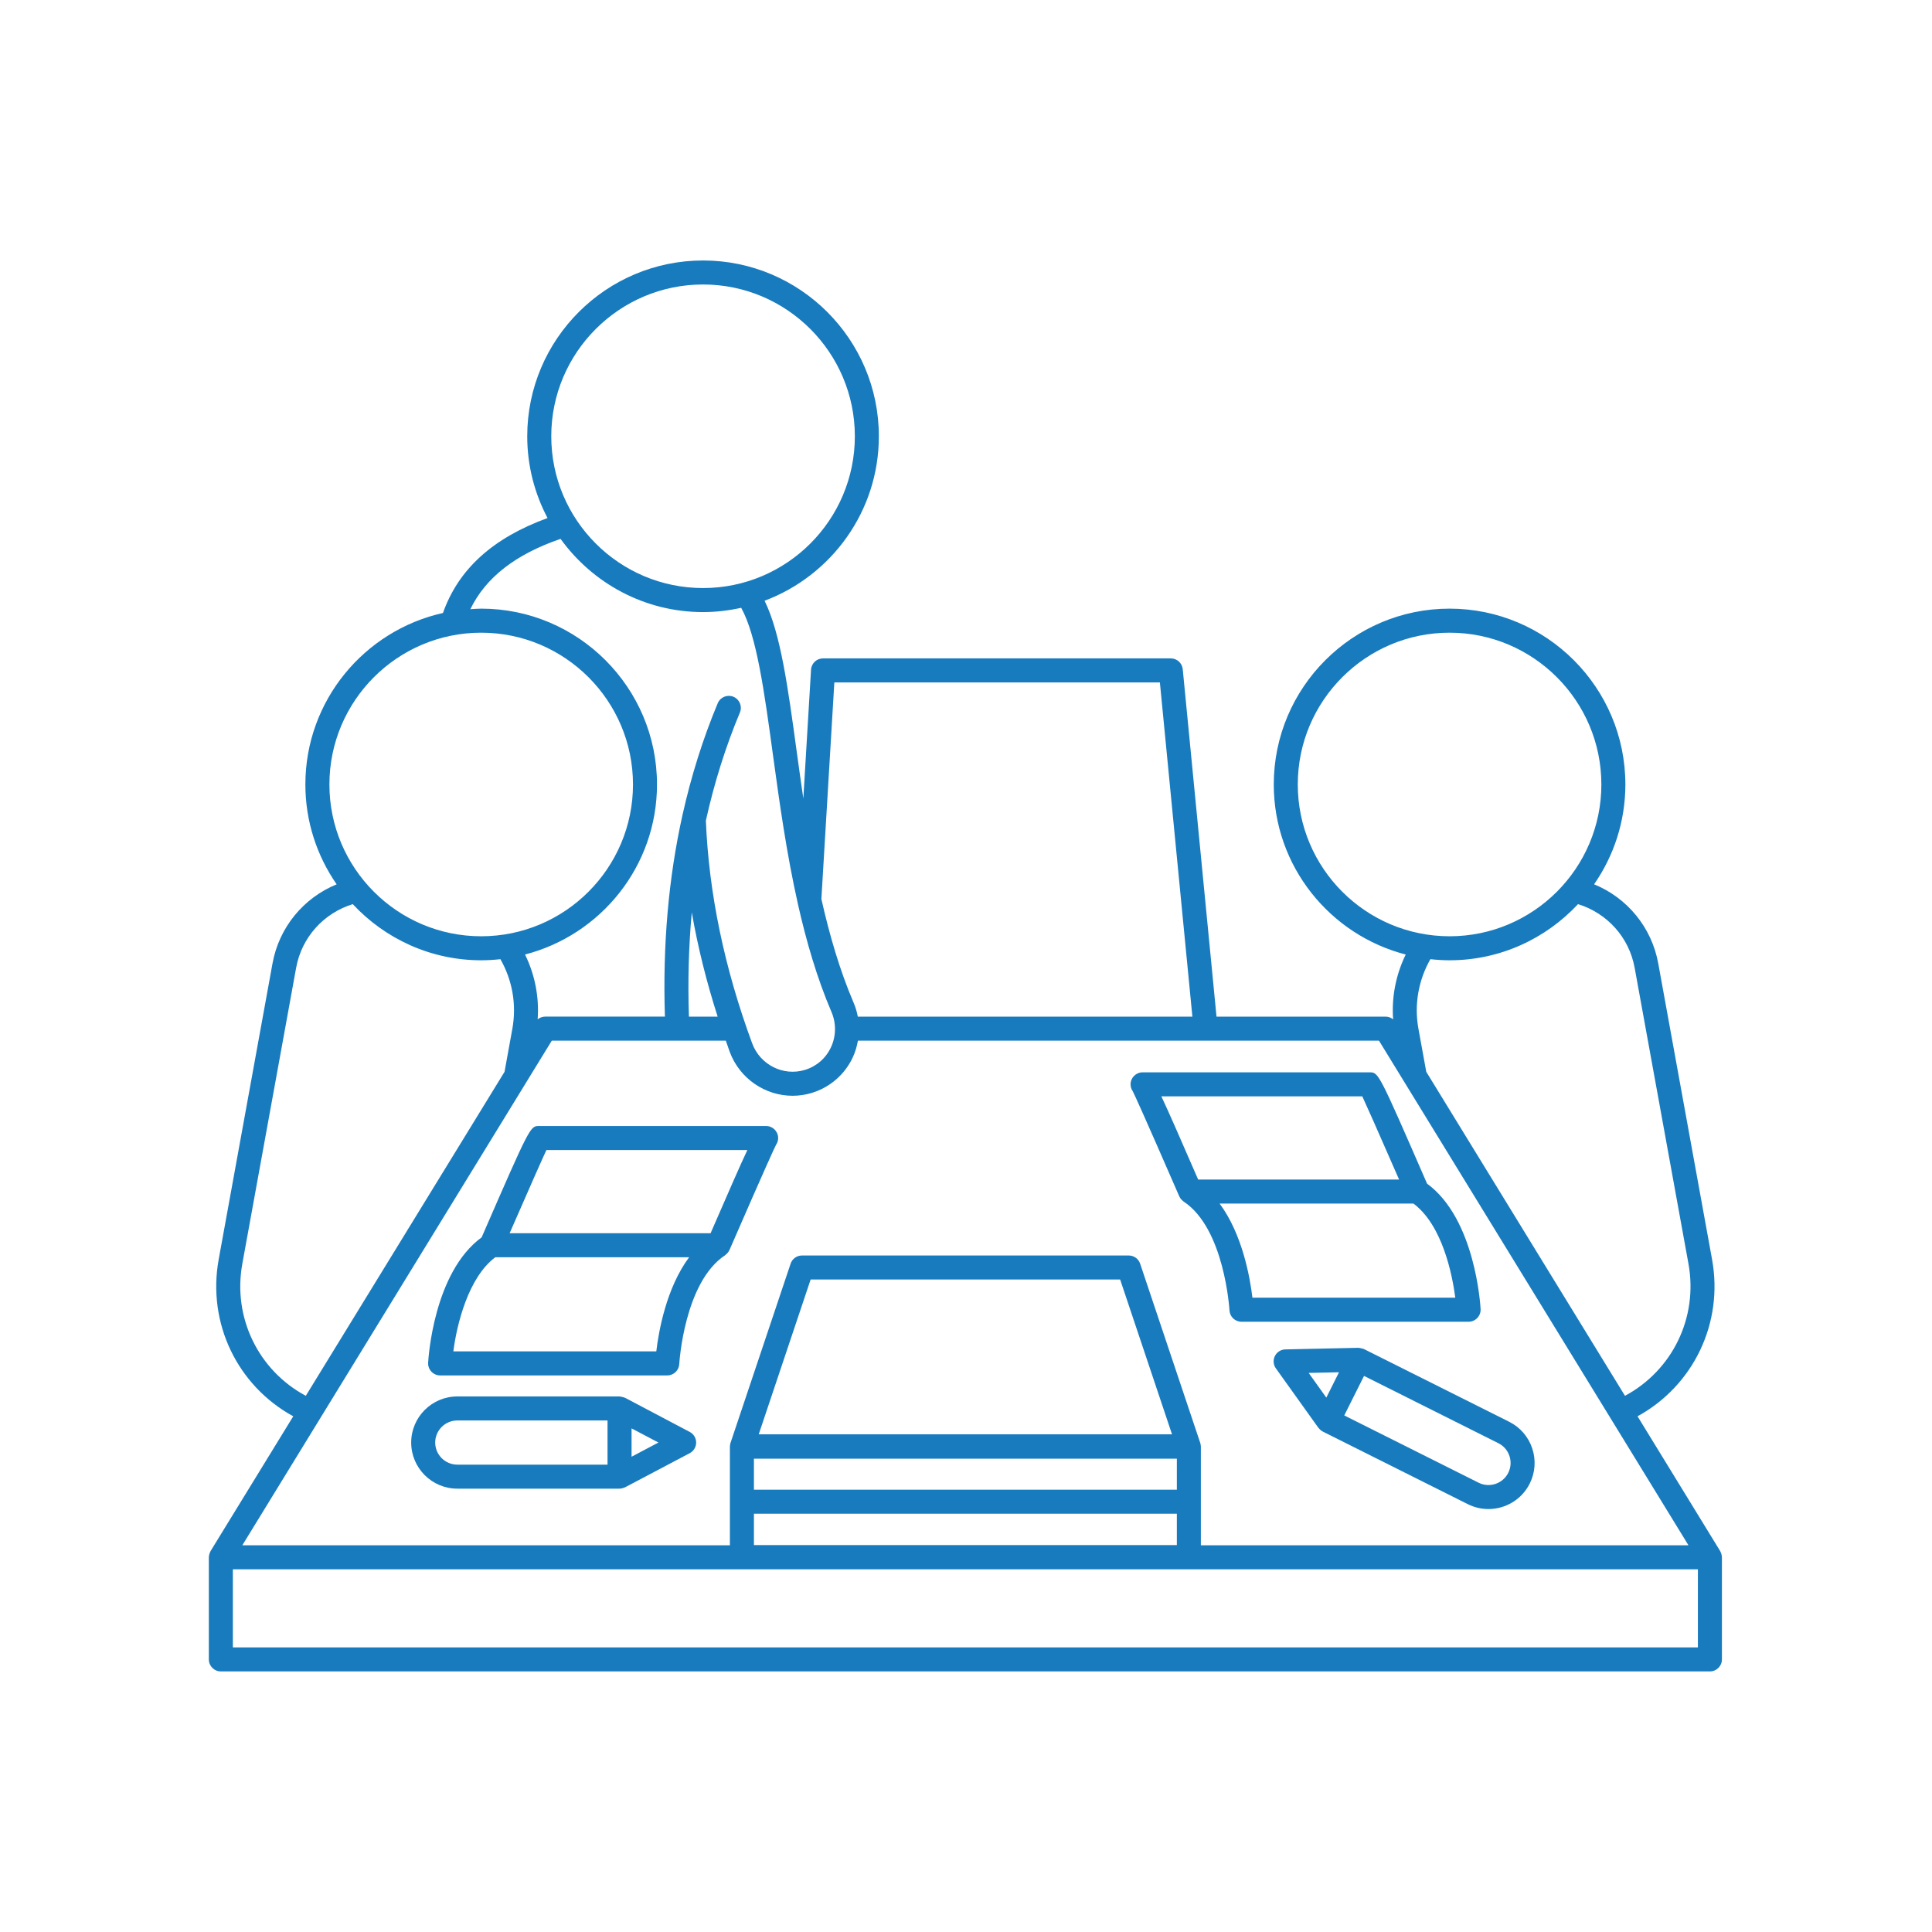 <svg xmlns="http://www.w3.org/2000/svg" xmlns:xlink="http://www.w3.org/1999/xlink" width="500" zoomAndPan="magnify" viewBox="0 0 375 375" height="500" preserveAspectRatio="xMidYMid meet" version="1.0"><defs><clipPath id="50807be87b"><path d="M 40.305 50 L 335 50 L 335 324.938 L 40.305 324.938 Z M 40.305 50 " clip-rule="nonzero"/></clipPath></defs><path fill="#187bbe" d="M 141.586 242.629 C 141.586 242.625 141.59 242.617 141.594 242.609 C 141.594 242.609 141.594 242.609 141.598 242.609 C 148.723 226.234 150.289 222.871 150.621 222.223 C 150.879 221.855 151.035 221.402 151.039 220.918 C 151.039 220.906 151.039 220.898 151.039 220.891 C 151.039 220.883 151.039 220.875 151.039 220.867 C 151.023 219.59 149.988 218.559 148.707 218.559 L 104.621 218.559 C 102.906 218.559 102.891 218.559 93.488 240.168 C 84.129 247 83.141 263.789 83.102 264.512 C 83.066 265.152 83.297 265.777 83.738 266.238 C 84.176 266.703 84.789 266.969 85.43 266.969 L 129.516 266.969 C 130.754 266.969 131.777 265.996 131.844 264.762 C 131.852 264.602 132.793 248.895 140.734 243.648 C 140.824 243.586 140.891 243.504 140.973 243.434 C 141.031 243.383 141.09 243.34 141.141 243.281 C 141.32 243.09 141.477 242.875 141.586 242.629 Z M 106.059 223.223 L 145.062 223.223 C 143.641 226.23 141.469 231.215 137.922 239.371 L 98.918 239.371 C 103.379 229.148 105.266 224.93 106.059 223.223 Z M 127.387 262.305 L 87.992 262.305 C 88.68 257.02 90.887 247.973 96.133 244.031 L 133.758 244.031 C 129.332 249.996 127.855 258.355 127.387 262.305 Z M 127.387 262.305 " fill-opacity="1" fill-rule="nonzero"/><path fill="#187bbe" d="M 228.887 232.188 C 228.887 232.188 228.887 232.191 228.891 232.191 C 228.891 232.199 228.895 232.203 228.898 232.211 C 229.004 232.457 229.16 232.668 229.34 232.863 C 229.395 232.918 229.453 232.961 229.512 233.016 C 229.59 233.082 229.66 233.168 229.75 233.227 C 237.691 238.469 238.629 254.18 238.641 254.34 C 238.707 255.578 239.727 256.547 240.969 256.547 L 285.055 256.547 C 285.691 256.547 286.305 256.281 286.746 255.82 C 287.184 255.355 287.418 254.73 287.383 254.09 C 287.344 253.367 286.355 236.578 276.992 229.746 C 267.59 208.141 267.574 208.141 265.859 208.141 L 221.773 208.141 C 220.488 208.141 219.445 209.184 219.445 210.469 C 219.445 210.965 219.598 211.422 219.863 211.801 C 220.195 212.449 221.762 215.816 228.887 232.188 Z M 282.473 251.883 L 243.094 251.883 C 242.625 247.938 241.148 239.578 236.727 233.613 L 274.352 233.613 C 279.973 237.816 281.879 247.363 282.473 251.883 Z M 264.422 212.805 C 265.211 214.508 267.102 218.727 271.562 228.949 L 232.562 228.949 C 229.016 220.797 226.84 215.812 225.422 212.805 Z M 264.422 212.805 " fill-opacity="1" fill-rule="nonzero"/><path fill="#187bbe" d="M 133.879 277.938 L 121.344 271.32 C 121.316 271.305 121.281 271.309 121.254 271.293 C 121.113 271.227 120.965 271.199 120.812 271.164 C 120.656 271.125 120.508 271.078 120.352 271.07 C 120.316 271.066 120.289 271.051 120.258 271.051 L 88.762 271.051 C 83.824 271.051 79.812 275.066 79.812 280 C 79.812 284.934 83.824 288.945 88.762 288.945 L 120.254 288.945 C 120.254 288.945 120.254 288.945 120.258 288.945 C 120.527 288.945 120.797 288.883 121.062 288.785 C 121.113 288.762 121.168 288.746 121.223 288.723 C 121.262 288.703 121.305 288.699 121.344 288.676 L 133.879 282.059 C 134.645 281.656 135.121 280.863 135.121 280 C 135.121 279.133 134.645 278.34 133.879 277.938 Z M 117.926 284.285 L 88.762 284.285 C 86.398 284.285 84.473 282.363 84.473 280 C 84.473 277.637 86.398 275.711 88.762 275.711 L 117.922 275.711 L 117.922 284.285 Z M 122.586 282.75 L 122.586 277.246 L 127.801 279.996 Z M 122.586 282.75 " fill-opacity="1" fill-rule="nonzero"/><path fill="#187bbe" d="M 264.652 261.828 C 264.512 261.766 264.363 261.742 264.215 261.707 C 264.066 261.676 263.926 261.633 263.773 261.629 C 263.738 261.629 263.703 261.609 263.664 261.609 L 249.492 261.918 C 248.629 261.934 247.844 262.43 247.457 263.203 C 247.07 263.973 247.145 264.898 247.648 265.602 L 255.895 277.133 C 255.914 277.156 255.941 277.164 255.961 277.188 C 256.16 277.449 256.406 277.676 256.715 277.836 C 256.727 277.844 256.734 277.855 256.746 277.859 C 256.746 277.859 256.746 277.859 256.746 277.863 L 284.91 291.961 C 286.191 292.602 287.559 292.906 288.902 292.906 C 292.184 292.906 295.352 291.098 296.918 287.965 C 297.988 285.828 298.16 283.402 297.406 281.133 C 296.652 278.867 295.059 277.031 292.922 275.961 L 264.758 261.859 C 264.727 261.84 264.688 261.84 264.652 261.828 Z M 259.902 266.355 L 257.438 271.273 L 254.008 266.48 Z M 292.984 282.605 C 293.348 283.691 293.262 284.852 292.75 285.879 C 291.691 287.992 289.113 288.848 286.996 287.793 L 260.918 274.734 L 264.758 267.066 L 290.832 280.125 C 291.859 280.637 292.621 281.516 292.984 282.605 Z M 292.984 282.605 " fill-opacity="1" fill-rule="nonzero"/><g clip-path="url(#50807be87b)"><path fill="#187bbe" d="M 334.219 302.25 C 334.219 301.98 334.156 301.715 334.059 301.457 C 334.035 301.391 334.004 301.328 333.977 301.262 C 333.941 301.195 333.922 301.117 333.879 301.051 L 317.844 274.902 C 328.668 268.977 334.562 256.832 332.312 244.461 L 321.863 186.992 C 320.59 179.992 315.844 174.277 309.414 171.641 C 313.234 166.133 315.484 159.457 315.484 152.262 C 315.484 133.445 300.18 118.137 281.359 118.137 C 262.543 118.137 247.238 133.449 247.238 152.266 C 247.238 168.141 258.148 181.477 272.852 185.273 C 270.941 189.184 270.09 193.5 270.402 197.852 C 269.996 197.527 269.496 197.328 268.961 197.328 L 236.125 197.328 L 229.57 129.898 C 229.453 128.703 228.449 127.793 227.25 127.793 L 159.75 127.793 C 158.516 127.793 157.496 128.754 157.422 129.984 L 155.926 154.992 C 155.477 151.918 155.051 148.867 154.645 145.906 C 152.918 133.258 151.504 122.918 148.406 116.605 C 161.34 111.746 170.586 99.289 170.586 84.68 C 170.586 65.863 155.277 50.559 136.461 50.559 C 117.645 50.559 102.336 65.863 102.336 84.68 C 102.336 90.41 103.773 95.805 106.277 100.551 C 95.66 104.418 88.984 110.473 85.977 118.98 C 70.723 122.379 59.273 136 59.273 152.266 C 59.273 159.465 61.527 166.137 65.344 171.648 C 58.914 174.281 54.168 179.996 52.895 186.996 L 42.445 244.465 C 40.195 256.836 46.09 268.98 56.918 274.902 L 40.879 301.051 C 40.836 301.117 40.82 301.195 40.785 301.266 C 40.754 301.332 40.723 301.391 40.699 301.461 C 40.605 301.715 40.543 301.98 40.539 302.25 C 40.539 302.258 40.535 302.262 40.535 302.27 L 40.535 322.094 C 40.535 323.379 41.578 324.422 42.867 324.422 L 331.891 324.422 C 333.18 324.422 334.223 323.379 334.223 322.094 L 334.223 302.27 C 334.227 302.262 334.219 302.258 334.219 302.25 Z M 251.898 152.266 C 251.898 136.02 265.113 122.805 281.363 122.805 C 297.609 122.805 310.824 136.02 310.824 152.266 C 310.824 168.512 297.609 181.73 281.363 181.73 C 265.117 181.727 251.898 168.512 251.898 152.266 Z M 281.363 186.391 C 291.203 186.391 300.059 182.18 306.293 175.492 C 311.945 177.238 316.207 181.934 317.281 187.828 L 327.73 245.297 C 329.629 255.746 324.602 265.996 315.406 270.926 L 276.836 208.035 L 275.32 199.695 C 274.469 195.016 275.305 190.27 277.637 186.176 C 278.859 186.309 280.102 186.391 281.363 186.391 Z M 161.945 132.457 L 225.133 132.457 L 231.441 197.328 L 166.5 197.328 C 166.328 196.395 166.055 195.477 165.672 194.594 C 162.969 188.27 160.996 181.445 159.43 174.492 Z M 136.461 55.219 C 152.707 55.219 165.926 68.434 165.926 84.68 C 165.926 100.926 152.711 114.141 136.461 114.141 C 120.215 114.141 107 100.926 107 84.68 C 107 68.434 120.215 55.219 136.461 55.219 Z M 108.805 104.594 C 115.008 113.184 125.078 118.805 136.461 118.805 C 139.004 118.805 141.477 118.504 143.863 117.973 C 146.863 123.379 148.344 134.176 150.031 146.535 C 151.293 155.785 152.68 165.734 154.883 175.5 C 154.883 175.508 154.883 175.52 154.887 175.527 C 156.508 182.711 158.559 189.801 161.391 196.426 C 162.332 198.625 162.297 201.121 161.293 203.27 C 160.293 205.418 158.492 206.98 156.223 207.672 C 152.023 208.941 147.531 206.676 145.992 202.504 C 140.598 187.879 137.578 173.34 137.008 159.281 C 138.633 151.965 140.832 144.957 143.617 138.293 C 144.113 137.105 143.551 135.738 142.363 135.242 C 141.18 134.75 139.812 135.309 139.312 136.492 C 136.434 143.383 134.164 150.621 132.477 158.164 C 132.473 158.18 132.473 158.191 132.469 158.203 C 129.738 170.457 128.613 183.547 129.059 197.324 L 105.801 197.324 C 105.266 197.324 104.766 197.523 104.359 197.848 C 104.672 193.492 103.82 189.18 101.91 185.27 C 116.613 181.473 127.523 168.133 127.523 152.262 C 127.523 133.445 112.215 118.137 93.398 118.137 C 92.688 118.137 91.992 118.199 91.293 118.246 C 94.285 112.078 100.074 107.594 108.805 104.594 Z M 133.719 197.328 C 133.488 190.391 133.676 183.637 134.273 177.09 C 135.445 183.785 137.117 190.543 139.297 197.328 Z M 93.398 122.805 C 109.645 122.805 122.863 136.02 122.863 152.266 C 122.863 168.512 109.648 181.73 93.398 181.73 C 77.152 181.73 63.938 168.516 63.938 152.266 C 63.938 136.02 77.152 122.805 93.398 122.805 Z M 47.035 245.297 L 57.484 187.832 C 58.555 181.938 62.816 177.238 68.469 175.492 C 74.703 182.18 83.559 186.391 93.398 186.391 C 94.66 186.391 95.902 186.312 97.129 186.176 C 99.461 190.273 100.297 195.02 99.445 199.699 L 97.93 208.039 L 59.355 270.926 C 50.16 266 45.133 255.746 47.035 245.297 Z M 102.145 210.078 C 102.145 210.074 102.145 210.074 102.148 210.07 L 107.105 201.988 L 140.879 201.988 C 141.129 202.699 141.359 203.406 141.621 204.117 C 143.559 209.379 148.535 212.688 153.844 212.688 C 155.082 212.688 156.34 212.508 157.582 212.129 C 161.086 211.062 163.98 208.551 165.523 205.238 C 166.008 204.199 166.328 203.102 166.523 201.988 L 267.656 201.988 L 272.613 210.07 C 272.617 210.074 272.617 210.074 272.617 210.078 L 327.73 299.938 L 233.086 299.938 L 233.086 280.73 C 233.086 280.711 233.078 280.695 233.074 280.676 C 233.062 280.469 233.031 280.262 232.965 280.062 L 232.93 279.953 C 232.906 279.891 232.895 279.832 232.867 279.773 L 221.301 245.281 C 220.984 244.328 220.094 243.691 219.094 243.691 L 155.668 243.691 C 154.664 243.691 153.773 244.328 153.457 245.281 L 141.891 279.773 C 141.867 279.832 141.852 279.891 141.832 279.953 L 141.793 280.062 C 141.727 280.262 141.695 280.469 141.684 280.676 C 141.684 280.695 141.672 280.711 141.672 280.73 L 141.672 299.938 L 47.035 299.938 Z M 228.426 283.133 L 228.426 289.148 L 146.336 289.148 L 146.336 283.133 Z M 146.336 293.812 L 228.426 293.812 L 228.426 299.898 L 146.336 299.898 Z M 147.27 278.398 L 157.344 248.352 L 217.418 248.352 L 227.488 278.398 Z M 45.199 319.762 L 45.199 304.602 L 329.562 304.602 L 329.562 319.762 Z M 45.199 319.762 " fill-opacity="1" fill-rule="nonzero"/></g></svg>